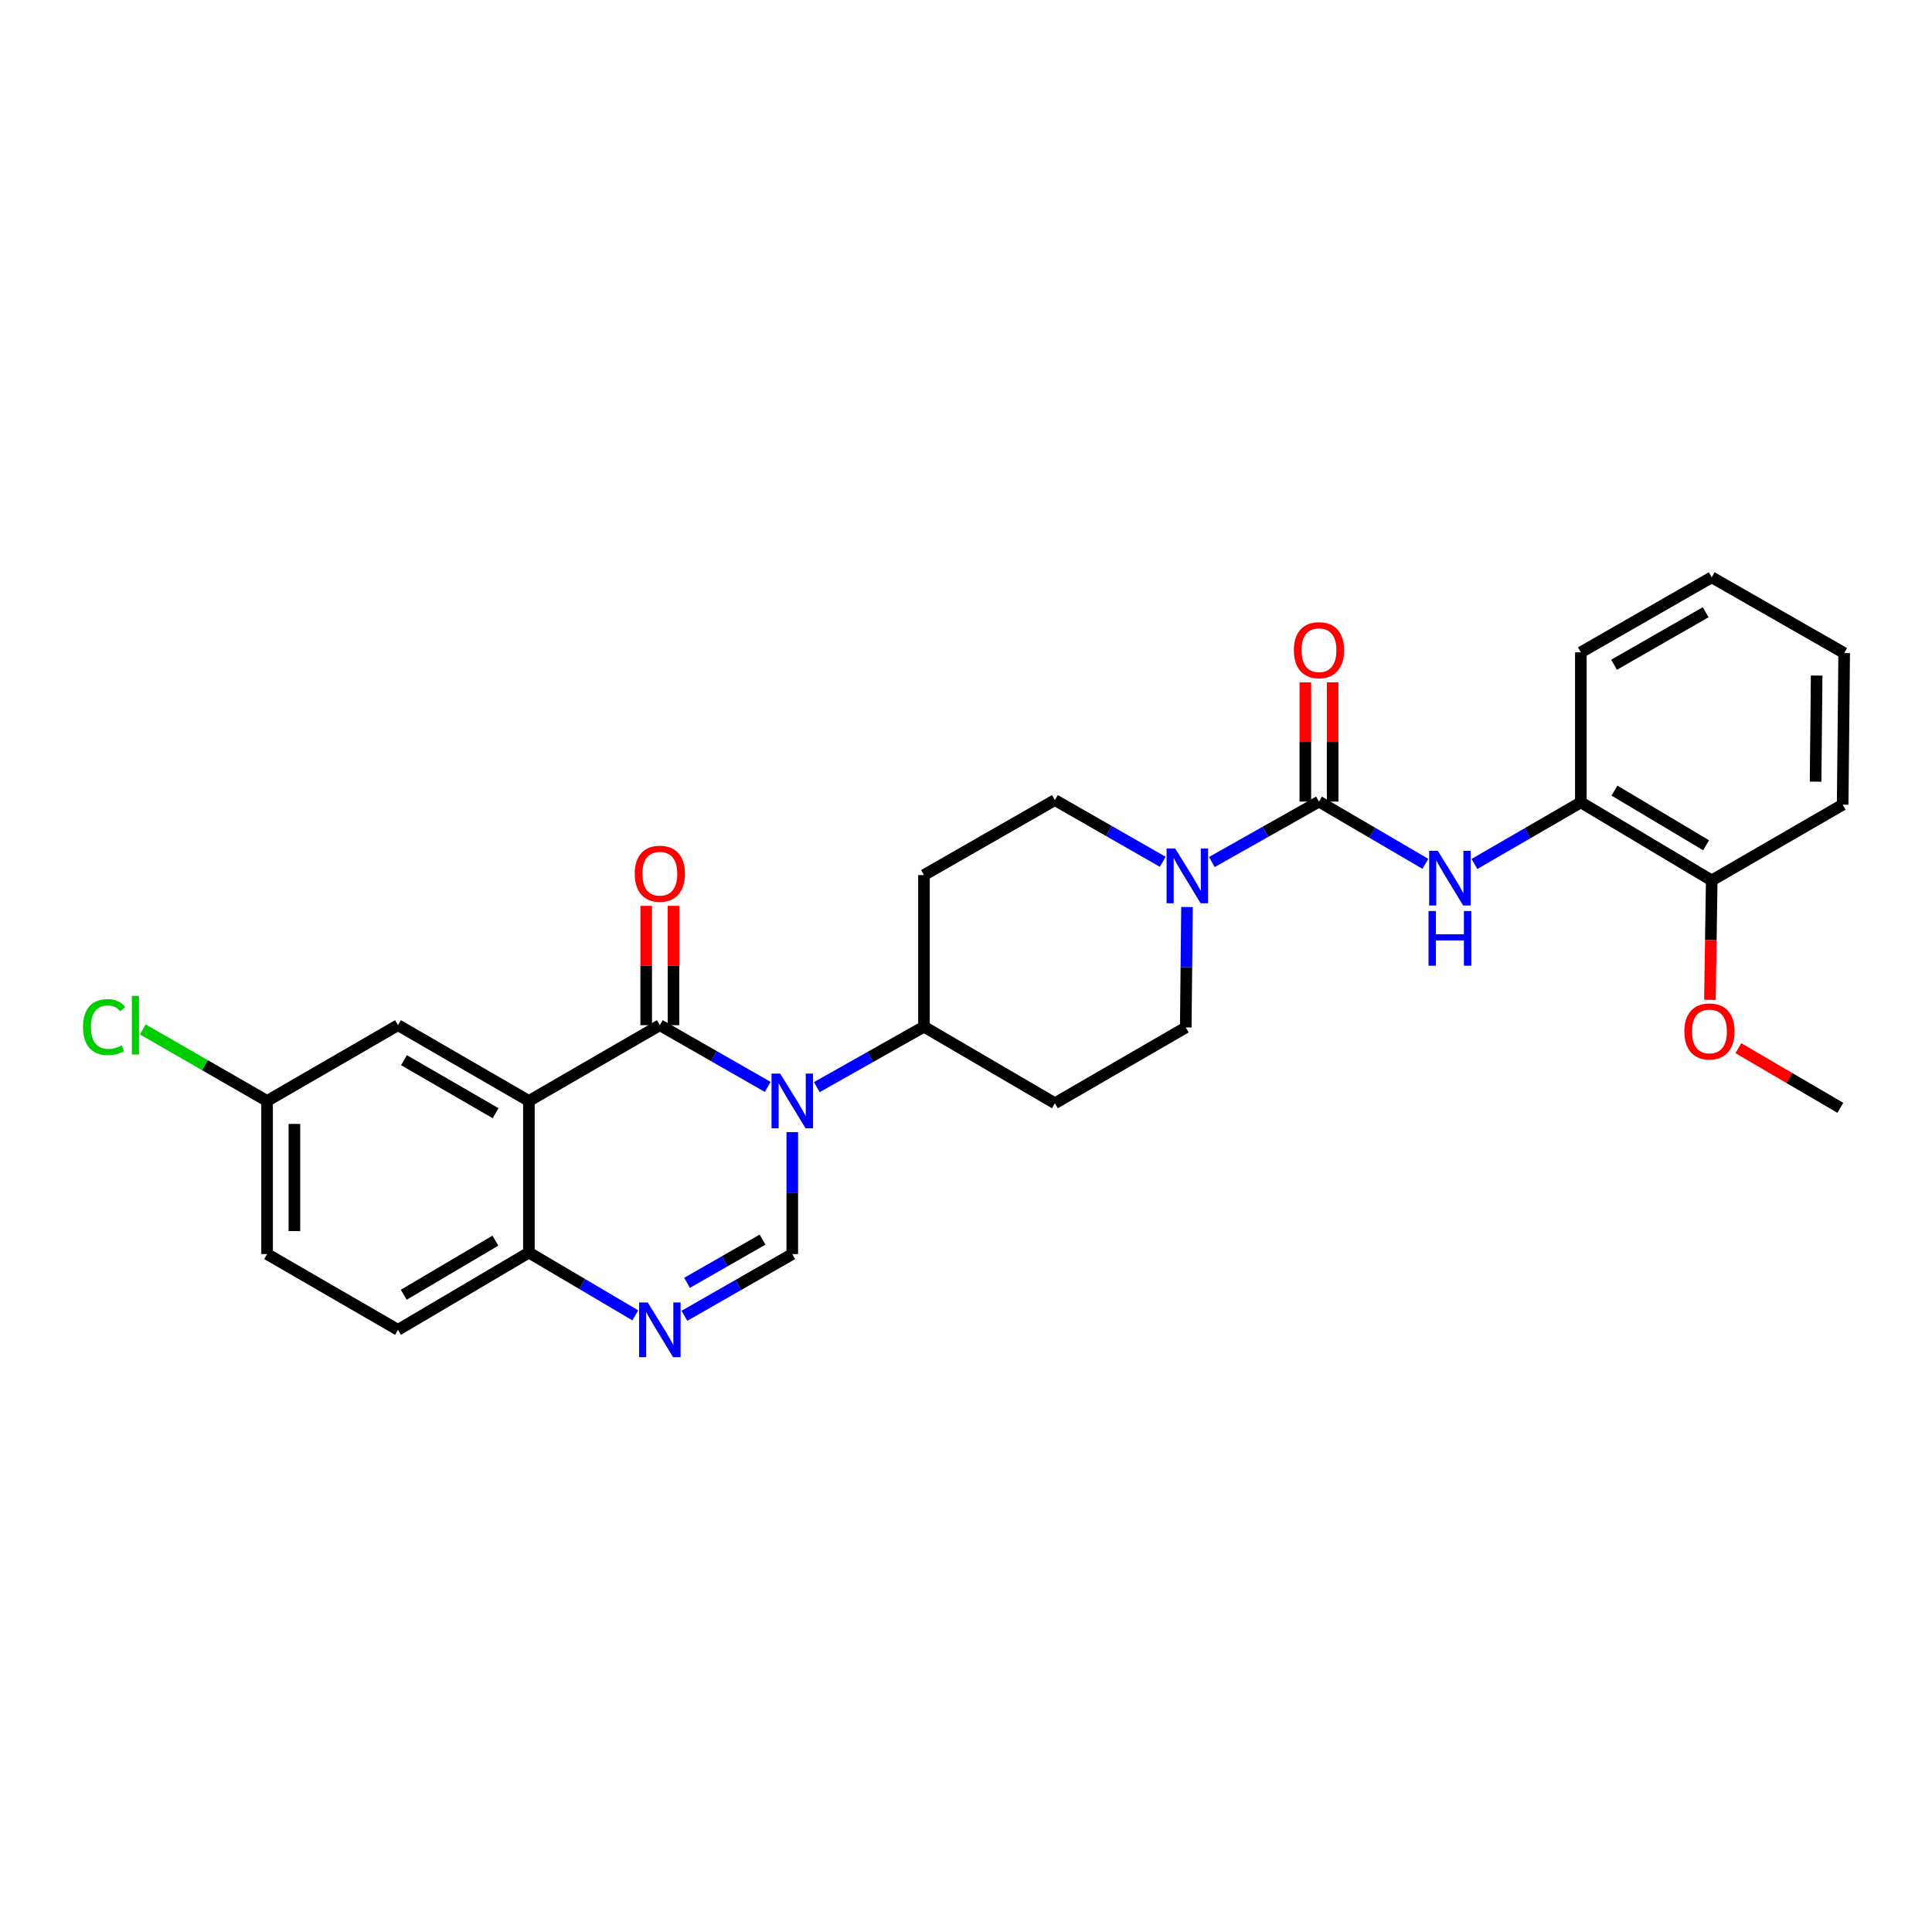 <?xml version='1.0' encoding='iso-8859-1'?>
<svg version='1.1' baseProfile='full'
              xmlns='http://www.w3.org/2000/svg'
                      xmlns:rdkit='http://www.rdkit.org/xml'
                      xmlns:xlink='http://www.w3.org/1999/xlink'
                  xml:space='preserve'
width='1000px' height='1000px' viewBox='0 0 1000 1000'>
<!-- END OF HEADER -->
<rect style='opacity:1.0;fill:#FFFFFF;stroke:none' width='1000' height='1000' x='0' y='0'> </rect>
<path class='bond-0' d='M 397.369,562.576 L 369.451,546.603' style='fill:none;fill-rule:evenodd;stroke:#0000FF;stroke-width:6px;stroke-linecap:butt;stroke-linejoin:miter;stroke-opacity:1' />
<path class='bond-0' d='M 369.451,546.603 L 341.534,530.63' style='fill:none;fill-rule:evenodd;stroke:#000000;stroke-width:6px;stroke-linecap:butt;stroke-linejoin:miter;stroke-opacity:1' />
<path class='bond-2' d='M 410.083,585.992 L 410.083,617.55' style='fill:none;fill-rule:evenodd;stroke:#0000FF;stroke-width:6px;stroke-linecap:butt;stroke-linejoin:miter;stroke-opacity:1' />
<path class='bond-2' d='M 410.083,617.55 L 410.083,649.108' style='fill:none;fill-rule:evenodd;stroke:#000000;stroke-width:6px;stroke-linecap:butt;stroke-linejoin:miter;stroke-opacity:1' />
<path class='bond-8' d='M 422.779,562.692 L 450.51,547.057' style='fill:none;fill-rule:evenodd;stroke:#0000FF;stroke-width:6px;stroke-linecap:butt;stroke-linejoin:miter;stroke-opacity:1' />
<path class='bond-8' d='M 450.51,547.057 L 478.24,531.423' style='fill:none;fill-rule:evenodd;stroke:#000000;stroke-width:6px;stroke-linecap:butt;stroke-linejoin:miter;stroke-opacity:1' />
<path class='bond-1' d='M 341.534,530.63 L 273.761,569.85' style='fill:none;fill-rule:evenodd;stroke:#000000;stroke-width:6px;stroke-linecap:butt;stroke-linejoin:miter;stroke-opacity:1' />
<path class='bond-11' d='M 348.599,530.63 L 348.599,499.751' style='fill:none;fill-rule:evenodd;stroke:#000000;stroke-width:6px;stroke-linecap:butt;stroke-linejoin:miter;stroke-opacity:1' />
<path class='bond-11' d='M 348.599,499.751 L 348.599,468.872' style='fill:none;fill-rule:evenodd;stroke:#FF0000;stroke-width:6px;stroke-linecap:butt;stroke-linejoin:miter;stroke-opacity:1' />
<path class='bond-11' d='M 334.468,530.63 L 334.468,499.751' style='fill:none;fill-rule:evenodd;stroke:#000000;stroke-width:6px;stroke-linecap:butt;stroke-linejoin:miter;stroke-opacity:1' />
<path class='bond-11' d='M 334.468,499.751 L 334.468,468.872' style='fill:none;fill-rule:evenodd;stroke:#FF0000;stroke-width:6px;stroke-linecap:butt;stroke-linejoin:miter;stroke-opacity:1' />
<path class='bond-10' d='M 273.761,569.85 L 206.005,530.63' style='fill:none;fill-rule:evenodd;stroke:#000000;stroke-width:6px;stroke-linecap:butt;stroke-linejoin:miter;stroke-opacity:1' />
<path class='bond-10' d='M 256.519,576.197 L 209.089,548.743' style='fill:none;fill-rule:evenodd;stroke:#000000;stroke-width:6px;stroke-linecap:butt;stroke-linejoin:miter;stroke-opacity:1' />
<path class='bond-29' d='M 273.761,569.85 L 273.761,648.323' style='fill:none;fill-rule:evenodd;stroke:#000000;stroke-width:6px;stroke-linecap:butt;stroke-linejoin:miter;stroke-opacity:1' />
<path class='bond-4' d='M 410.083,649.108 L 382.166,665.081' style='fill:none;fill-rule:evenodd;stroke:#000000;stroke-width:6px;stroke-linecap:butt;stroke-linejoin:miter;stroke-opacity:1' />
<path class='bond-4' d='M 382.166,665.081 L 354.248,681.054' style='fill:none;fill-rule:evenodd;stroke:#0000FF;stroke-width:6px;stroke-linecap:butt;stroke-linejoin:miter;stroke-opacity:1' />
<path class='bond-4' d='M 394.69,641.634 L 375.148,652.816' style='fill:none;fill-rule:evenodd;stroke:#000000;stroke-width:6px;stroke-linecap:butt;stroke-linejoin:miter;stroke-opacity:1' />
<path class='bond-4' d='M 375.148,652.816 L 355.606,663.997' style='fill:none;fill-rule:evenodd;stroke:#0000FF;stroke-width:6px;stroke-linecap:butt;stroke-linejoin:miter;stroke-opacity:1' />
<path class='bond-3' d='M 682.703,414.908 L 654.976,430.548' style='fill:none;fill-rule:evenodd;stroke:#000000;stroke-width:6px;stroke-linecap:butt;stroke-linejoin:miter;stroke-opacity:1' />
<path class='bond-3' d='M 654.976,430.548 L 627.25,446.189' style='fill:none;fill-rule:evenodd;stroke:#0000FF;stroke-width:6px;stroke-linecap:butt;stroke-linejoin:miter;stroke-opacity:1' />
<path class='bond-6' d='M 682.703,414.908 L 710.238,431.011' style='fill:none;fill-rule:evenodd;stroke:#000000;stroke-width:6px;stroke-linecap:butt;stroke-linejoin:miter;stroke-opacity:1' />
<path class='bond-6' d='M 710.238,431.011 L 737.772,447.115' style='fill:none;fill-rule:evenodd;stroke:#0000FF;stroke-width:6px;stroke-linecap:butt;stroke-linejoin:miter;stroke-opacity:1' />
<path class='bond-16' d='M 689.768,414.908 L 689.768,384.04' style='fill:none;fill-rule:evenodd;stroke:#000000;stroke-width:6px;stroke-linecap:butt;stroke-linejoin:miter;stroke-opacity:1' />
<path class='bond-16' d='M 689.768,384.04 L 689.768,353.172' style='fill:none;fill-rule:evenodd;stroke:#FF0000;stroke-width:6px;stroke-linecap:butt;stroke-linejoin:miter;stroke-opacity:1' />
<path class='bond-16' d='M 675.638,414.908 L 675.638,384.04' style='fill:none;fill-rule:evenodd;stroke:#000000;stroke-width:6px;stroke-linecap:butt;stroke-linejoin:miter;stroke-opacity:1' />
<path class='bond-16' d='M 675.638,384.04 L 675.638,353.172' style='fill:none;fill-rule:evenodd;stroke:#FF0000;stroke-width:6px;stroke-linecap:butt;stroke-linejoin:miter;stroke-opacity:1' />
<path class='bond-7' d='M 328.826,680.827 L 301.294,664.575' style='fill:none;fill-rule:evenodd;stroke:#0000FF;stroke-width:6px;stroke-linecap:butt;stroke-linejoin:miter;stroke-opacity:1' />
<path class='bond-7' d='M 301.294,664.575 L 273.761,648.323' style='fill:none;fill-rule:evenodd;stroke:#000000;stroke-width:6px;stroke-linecap:butt;stroke-linejoin:miter;stroke-opacity:1' />
<path class='bond-5' d='M 601.839,446.074 L 573.926,430.098' style='fill:none;fill-rule:evenodd;stroke:#0000FF;stroke-width:6px;stroke-linecap:butt;stroke-linejoin:miter;stroke-opacity:1' />
<path class='bond-5' d='M 573.926,430.098 L 546.012,414.123' style='fill:none;fill-rule:evenodd;stroke:#000000;stroke-width:6px;stroke-linecap:butt;stroke-linejoin:miter;stroke-opacity:1' />
<path class='bond-28' d='M 614.389,469.472 L 614.071,500.64' style='fill:none;fill-rule:evenodd;stroke:#0000FF;stroke-width:6px;stroke-linecap:butt;stroke-linejoin:miter;stroke-opacity:1' />
<path class='bond-28' d='M 614.071,500.64 L 613.753,531.807' style='fill:none;fill-rule:evenodd;stroke:#000000;stroke-width:6px;stroke-linecap:butt;stroke-linejoin:miter;stroke-opacity:1' />
<path class='bond-9' d='M 763.173,447.19 L 790.71,431.241' style='fill:none;fill-rule:evenodd;stroke:#0000FF;stroke-width:6px;stroke-linecap:butt;stroke-linejoin:miter;stroke-opacity:1' />
<path class='bond-9' d='M 790.71,431.241 L 818.247,415.292' style='fill:none;fill-rule:evenodd;stroke:#000000;stroke-width:6px;stroke-linecap:butt;stroke-linejoin:miter;stroke-opacity:1' />
<path class='bond-18' d='M 273.761,648.323 L 206.005,688.328' style='fill:none;fill-rule:evenodd;stroke:#000000;stroke-width:6px;stroke-linecap:butt;stroke-linejoin:miter;stroke-opacity:1' />
<path class='bond-18' d='M 256.414,642.155 L 208.984,670.159' style='fill:none;fill-rule:evenodd;stroke:#000000;stroke-width:6px;stroke-linecap:butt;stroke-linejoin:miter;stroke-opacity:1' />
<path class='bond-12' d='M 478.24,531.423 L 546.012,571.044' style='fill:none;fill-rule:evenodd;stroke:#000000;stroke-width:6px;stroke-linecap:butt;stroke-linejoin:miter;stroke-opacity:1' />
<path class='bond-13' d='M 478.24,531.423 L 478.24,452.935' style='fill:none;fill-rule:evenodd;stroke:#000000;stroke-width:6px;stroke-linecap:butt;stroke-linejoin:miter;stroke-opacity:1' />
<path class='bond-17' d='M 818.247,415.292 L 885.988,455.714' style='fill:none;fill-rule:evenodd;stroke:#000000;stroke-width:6px;stroke-linecap:butt;stroke-linejoin:miter;stroke-opacity:1' />
<path class='bond-17' d='M 835.649,409.221 L 883.068,437.516' style='fill:none;fill-rule:evenodd;stroke:#000000;stroke-width:6px;stroke-linecap:butt;stroke-linejoin:miter;stroke-opacity:1' />
<path class='bond-23' d='M 818.247,415.292 L 818.247,337.644' style='fill:none;fill-rule:evenodd;stroke:#000000;stroke-width:6px;stroke-linecap:butt;stroke-linejoin:miter;stroke-opacity:1' />
<path class='bond-19' d='M 206.005,530.63 L 138.248,569.85' style='fill:none;fill-rule:evenodd;stroke:#000000;stroke-width:6px;stroke-linecap:butt;stroke-linejoin:miter;stroke-opacity:1' />
<path class='bond-15' d='M 546.012,571.044 L 613.753,531.807' style='fill:none;fill-rule:evenodd;stroke:#000000;stroke-width:6px;stroke-linecap:butt;stroke-linejoin:miter;stroke-opacity:1' />
<path class='bond-14' d='M 478.24,452.935 L 546.012,414.123' style='fill:none;fill-rule:evenodd;stroke:#000000;stroke-width:6px;stroke-linecap:butt;stroke-linejoin:miter;stroke-opacity:1' />
<path class='bond-22' d='M 885.988,455.714 L 885.522,486.614' style='fill:none;fill-rule:evenodd;stroke:#000000;stroke-width:6px;stroke-linecap:butt;stroke-linejoin:miter;stroke-opacity:1' />
<path class='bond-22' d='M 885.522,486.614 L 885.056,517.514' style='fill:none;fill-rule:evenodd;stroke:#FF0000;stroke-width:6px;stroke-linecap:butt;stroke-linejoin:miter;stroke-opacity:1' />
<path class='bond-24' d='M 885.988,455.714 L 953.76,416.493' style='fill:none;fill-rule:evenodd;stroke:#000000;stroke-width:6px;stroke-linecap:butt;stroke-linejoin:miter;stroke-opacity:1' />
<path class='bond-20' d='M 206.005,688.328 L 138.248,649.108' style='fill:none;fill-rule:evenodd;stroke:#000000;stroke-width:6px;stroke-linecap:butt;stroke-linejoin:miter;stroke-opacity:1' />
<path class='bond-21' d='M 138.248,569.85 L 106.073,551.335' style='fill:none;fill-rule:evenodd;stroke:#000000;stroke-width:6px;stroke-linecap:butt;stroke-linejoin:miter;stroke-opacity:1' />
<path class='bond-21' d='M 106.073,551.335 L 73.897,532.82' style='fill:none;fill-rule:evenodd;stroke:#00CC00;stroke-width:6px;stroke-linecap:butt;stroke-linejoin:miter;stroke-opacity:1' />
<path class='bond-30' d='M 138.248,569.85 L 138.248,649.108' style='fill:none;fill-rule:evenodd;stroke:#000000;stroke-width:6px;stroke-linecap:butt;stroke-linejoin:miter;stroke-opacity:1' />
<path class='bond-30' d='M 152.379,581.739 L 152.379,637.219' style='fill:none;fill-rule:evenodd;stroke:#000000;stroke-width:6px;stroke-linecap:butt;stroke-linejoin:miter;stroke-opacity:1' />
<path class='bond-25' d='M 899.773,542.536 L 926.166,557.971' style='fill:none;fill-rule:evenodd;stroke:#FF0000;stroke-width:6px;stroke-linecap:butt;stroke-linejoin:miter;stroke-opacity:1' />
<path class='bond-25' d='M 926.166,557.971 L 952.559,573.406' style='fill:none;fill-rule:evenodd;stroke:#000000;stroke-width:6px;stroke-linecap:butt;stroke-linejoin:miter;stroke-opacity:1' />
<path class='bond-26' d='M 818.247,337.644 L 885.988,298.808' style='fill:none;fill-rule:evenodd;stroke:#000000;stroke-width:6px;stroke-linecap:butt;stroke-linejoin:miter;stroke-opacity:1' />
<path class='bond-26' d='M 835.437,344.078 L 882.855,316.893' style='fill:none;fill-rule:evenodd;stroke:#000000;stroke-width:6px;stroke-linecap:butt;stroke-linejoin:miter;stroke-opacity:1' />
<path class='bond-31' d='M 953.76,416.493 L 954.545,338.029' style='fill:none;fill-rule:evenodd;stroke:#000000;stroke-width:6px;stroke-linecap:butt;stroke-linejoin:miter;stroke-opacity:1' />
<path class='bond-31' d='M 939.748,404.582 L 940.298,349.657' style='fill:none;fill-rule:evenodd;stroke:#000000;stroke-width:6px;stroke-linecap:butt;stroke-linejoin:miter;stroke-opacity:1' />
<path class='bond-27' d='M 885.988,298.808 L 954.545,338.029' style='fill:none;fill-rule:evenodd;stroke:#000000;stroke-width:6px;stroke-linecap:butt;stroke-linejoin:miter;stroke-opacity:1' />
<path  class='atom-0' d='M 403.823 555.69
L 413.103 570.69
Q 414.023 572.17, 415.503 574.85
Q 416.983 577.53, 417.063 577.69
L 417.063 555.69
L 420.823 555.69
L 420.823 584.01
L 416.943 584.01
L 406.983 567.61
Q 405.823 565.69, 404.583 563.49
Q 403.383 561.29, 403.023 560.61
L 403.023 584.01
L 399.343 584.01
L 399.343 555.69
L 403.823 555.69
' fill='#0000FF'/>
<path  class='atom-5' d='M 335.274 674.168
L 344.554 689.168
Q 345.474 690.648, 346.954 693.328
Q 348.434 696.008, 348.514 696.168
L 348.514 674.168
L 352.274 674.168
L 352.274 702.488
L 348.394 702.488
L 338.434 686.088
Q 337.274 684.168, 336.034 681.968
Q 334.834 679.768, 334.474 679.088
L 334.474 702.488
L 330.794 702.488
L 330.794 674.168
L 335.274 674.168
' fill='#0000FF'/>
<path  class='atom-6' d='M 608.294 439.191
L 617.574 454.191
Q 618.494 455.671, 619.974 458.351
Q 621.454 461.031, 621.534 461.191
L 621.534 439.191
L 625.294 439.191
L 625.294 467.511
L 621.414 467.511
L 611.454 451.111
Q 610.294 449.191, 609.054 446.991
Q 607.854 444.791, 607.494 444.111
L 607.494 467.511
L 603.814 467.511
L 603.814 439.191
L 608.294 439.191
' fill='#0000FF'/>
<path  class='atom-7' d='M 744.215 440.384
L 753.495 455.384
Q 754.415 456.864, 755.895 459.544
Q 757.375 462.224, 757.455 462.384
L 757.455 440.384
L 761.215 440.384
L 761.215 468.704
L 757.335 468.704
L 747.375 452.304
Q 746.215 450.384, 744.975 448.184
Q 743.775 445.984, 743.415 445.304
L 743.415 468.704
L 739.735 468.704
L 739.735 440.384
L 744.215 440.384
' fill='#0000FF'/>
<path  class='atom-7' d='M 739.395 471.536
L 743.235 471.536
L 743.235 483.576
L 757.715 483.576
L 757.715 471.536
L 761.555 471.536
L 761.555 499.856
L 757.715 499.856
L 757.715 486.776
L 743.235 486.776
L 743.235 499.856
L 739.395 499.856
L 739.395 471.536
' fill='#0000FF'/>
<path  class='atom-12' d='M 328.534 452.23
Q 328.534 445.43, 331.894 441.63
Q 335.254 437.83, 341.534 437.83
Q 347.814 437.83, 351.174 441.63
Q 354.534 445.43, 354.534 452.23
Q 354.534 459.11, 351.134 463.03
Q 347.734 466.91, 341.534 466.91
Q 335.294 466.91, 331.894 463.03
Q 328.534 459.15, 328.534 452.23
M 341.534 463.71
Q 345.854 463.71, 348.174 460.83
Q 350.534 457.91, 350.534 452.23
Q 350.534 446.67, 348.174 443.87
Q 345.854 441.03, 341.534 441.03
Q 337.214 441.03, 334.854 443.83
Q 332.534 446.63, 332.534 452.23
Q 332.534 457.95, 334.854 460.83
Q 337.214 463.71, 341.534 463.71
' fill='#FF0000'/>
<path  class='atom-17' d='M 669.703 336.531
Q 669.703 329.731, 673.063 325.931
Q 676.423 322.131, 682.703 322.131
Q 688.983 322.131, 692.343 325.931
Q 695.703 329.731, 695.703 336.531
Q 695.703 343.411, 692.303 347.331
Q 688.903 351.211, 682.703 351.211
Q 676.463 351.211, 673.063 347.331
Q 669.703 343.451, 669.703 336.531
M 682.703 348.011
Q 687.023 348.011, 689.343 345.131
Q 691.703 342.211, 691.703 336.531
Q 691.703 330.971, 689.343 328.171
Q 687.023 325.331, 682.703 325.331
Q 678.383 325.331, 676.023 328.131
Q 673.703 330.931, 673.703 336.531
Q 673.703 342.251, 676.023 345.131
Q 678.383 348.011, 682.703 348.011
' fill='#FF0000'/>
<path  class='atom-22' d='M 42.971 531.61
Q 42.971 524.57, 46.251 520.89
Q 49.571 517.17, 55.851 517.17
Q 61.691 517.17, 64.811 521.29
L 62.171 523.45
Q 59.891 520.45, 55.851 520.45
Q 51.571 520.45, 49.291 523.33
Q 47.051 526.17, 47.051 531.61
Q 47.051 537.21, 49.371 540.09
Q 51.731 542.97, 56.291 542.97
Q 59.411 542.97, 63.051 541.09
L 64.171 544.09
Q 62.691 545.05, 60.451 545.61
Q 58.211 546.17, 55.731 546.17
Q 49.571 546.17, 46.251 542.41
Q 42.971 538.65, 42.971 531.61
' fill='#00CC00'/>
<path  class='atom-22' d='M 68.251 515.45
L 71.931 515.45
L 71.931 545.81
L 68.251 545.81
L 68.251 515.45
' fill='#00CC00'/>
<path  class='atom-23' d='M 871.811 533.866
Q 871.811 527.066, 875.171 523.266
Q 878.531 519.466, 884.811 519.466
Q 891.091 519.466, 894.451 523.266
Q 897.811 527.066, 897.811 533.866
Q 897.811 540.746, 894.411 544.666
Q 891.011 548.546, 884.811 548.546
Q 878.571 548.546, 875.171 544.666
Q 871.811 540.786, 871.811 533.866
M 884.811 545.346
Q 889.131 545.346, 891.451 542.466
Q 893.811 539.546, 893.811 533.866
Q 893.811 528.306, 891.451 525.506
Q 889.131 522.666, 884.811 522.666
Q 880.491 522.666, 878.131 525.466
Q 875.811 528.266, 875.811 533.866
Q 875.811 539.586, 878.131 542.466
Q 880.491 545.346, 884.811 545.346
' fill='#FF0000'/>
</svg>

